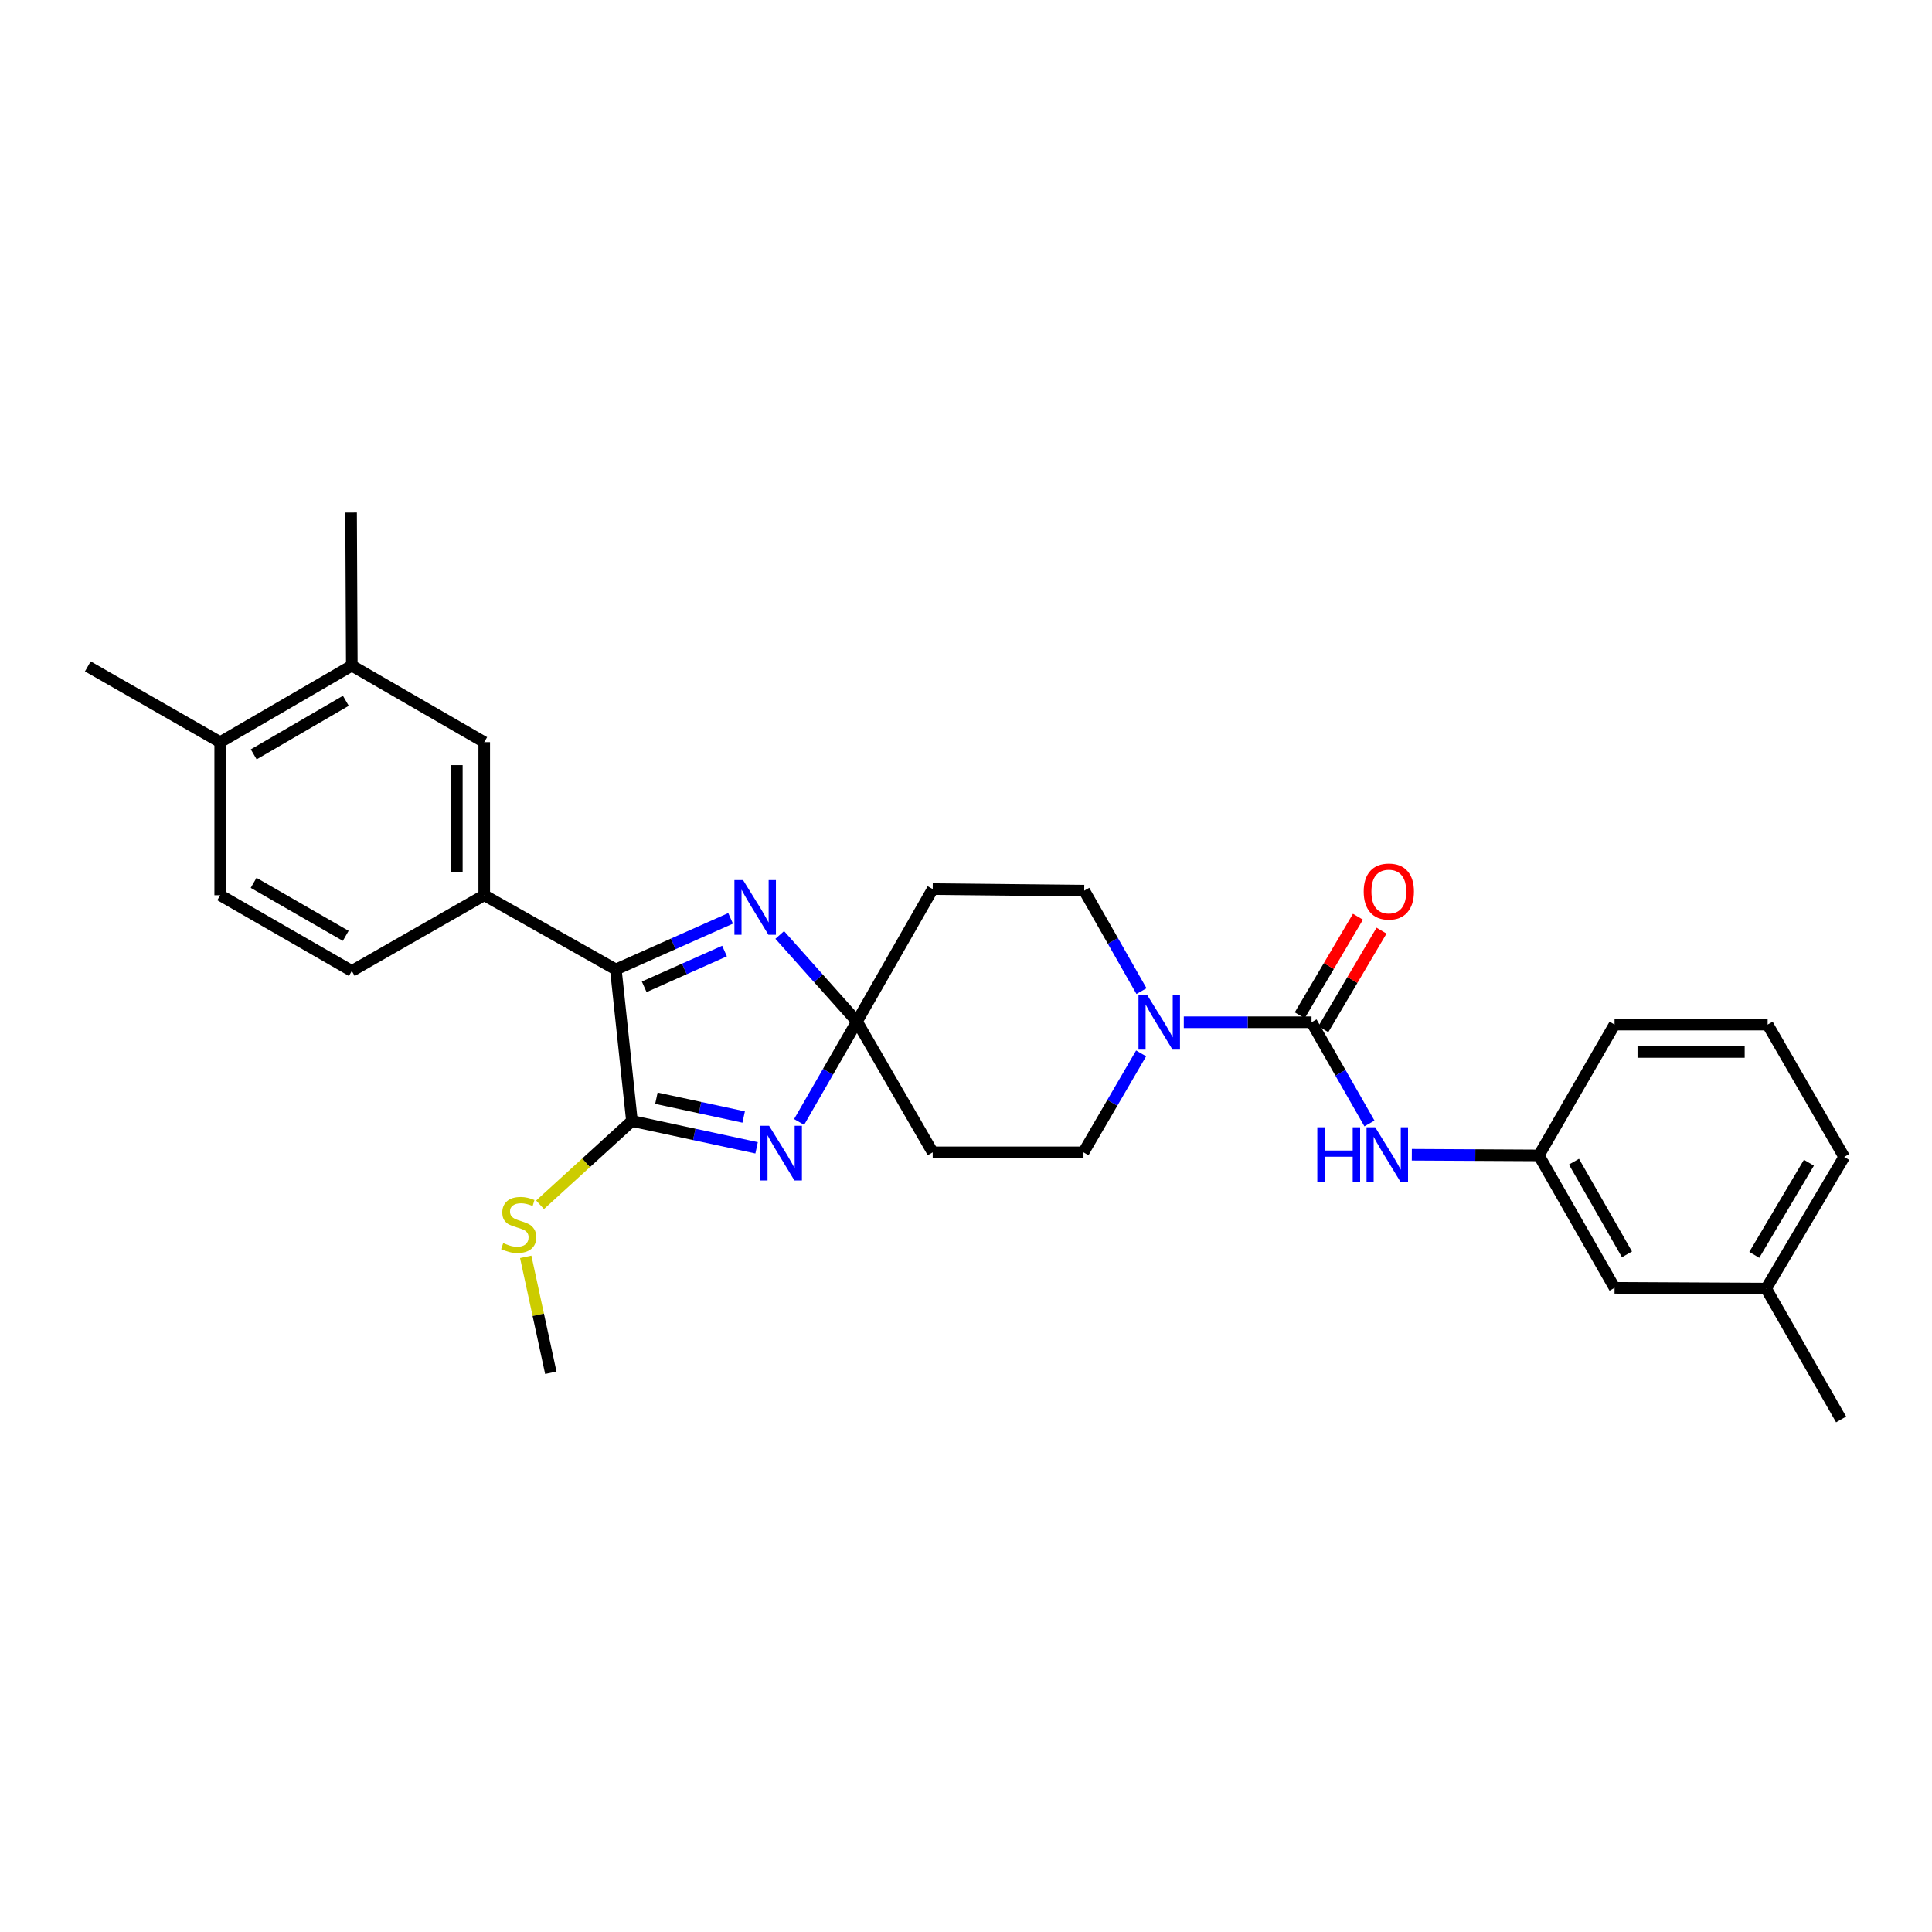 <?xml version='1.0' encoding='iso-8859-1'?>
<svg version='1.1' baseProfile='full'
              xmlns='http://www.w3.org/2000/svg'
                      xmlns:rdkit='http://www.rdkit.org/xml'
                      xmlns:xlink='http://www.w3.org/1999/xlink'
                  xml:space='preserve'
width='1000px' height='1000px' viewBox='0 0 1000 1000'>
<!-- END OF HEADER -->
<rect style='opacity:1.0;fill:#FFFFFF;stroke:none' width='1000' height='1000' x='0' y='0'> </rect>
<path class='bond-0' d='M 413.614,580.719 L 428.583,554.722' style='fill:none;fill-rule:evenodd;stroke:#0000FF;stroke-width:6px;stroke-linecap:butt;stroke-linejoin:miter;stroke-opacity:1' />
<path class='bond-0' d='M 428.583,554.722 L 443.552,528.724' style='fill:none;fill-rule:evenodd;stroke:#000000;stroke-width:6px;stroke-linecap:butt;stroke-linejoin:miter;stroke-opacity:1' />
<path class='bond-1' d='M 391.614,594.106 L 359.351,587.158' style='fill:none;fill-rule:evenodd;stroke:#0000FF;stroke-width:6px;stroke-linecap:butt;stroke-linejoin:miter;stroke-opacity:1' />
<path class='bond-1' d='M 359.351,587.158 L 327.088,580.21' style='fill:none;fill-rule:evenodd;stroke:#000000;stroke-width:6px;stroke-linecap:butt;stroke-linejoin:miter;stroke-opacity:1' />
<path class='bond-1' d='M 384.92,578.163 L 362.336,573.299' style='fill:none;fill-rule:evenodd;stroke:#0000FF;stroke-width:6px;stroke-linecap:butt;stroke-linejoin:miter;stroke-opacity:1' />
<path class='bond-1' d='M 362.336,573.299 L 339.752,568.435' style='fill:none;fill-rule:evenodd;stroke:#000000;stroke-width:6px;stroke-linecap:butt;stroke-linejoin:miter;stroke-opacity:1' />
<path class='bond-2' d='M 443.552,528.724 L 423.569,506.331' style='fill:none;fill-rule:evenodd;stroke:#000000;stroke-width:6px;stroke-linecap:butt;stroke-linejoin:miter;stroke-opacity:1' />
<path class='bond-2' d='M 423.569,506.331 L 403.587,483.937' style='fill:none;fill-rule:evenodd;stroke:#0000FF;stroke-width:6px;stroke-linecap:butt;stroke-linejoin:miter;stroke-opacity:1' />
<path class='bond-8' d='M 443.552,528.724 L 482.767,460.186' style='fill:none;fill-rule:evenodd;stroke:#000000;stroke-width:6px;stroke-linecap:butt;stroke-linejoin:miter;stroke-opacity:1' />
<path class='bond-9' d='M 443.552,528.724 L 482.767,596.451' style='fill:none;fill-rule:evenodd;stroke:#000000;stroke-width:6px;stroke-linecap:butt;stroke-linejoin:miter;stroke-opacity:1' />
<path class='bond-3' d='M 327.088,580.21 L 318.763,501.788' style='fill:none;fill-rule:evenodd;stroke:#000000;stroke-width:6px;stroke-linecap:butt;stroke-linejoin:miter;stroke-opacity:1' />
<path class='bond-18' d='M 327.088,580.21 L 303.309,601.906' style='fill:none;fill-rule:evenodd;stroke:#000000;stroke-width:6px;stroke-linecap:butt;stroke-linejoin:miter;stroke-opacity:1' />
<path class='bond-18' d='M 303.309,601.906 L 279.53,623.602' style='fill:none;fill-rule:evenodd;stroke:#CCCC00;stroke-width:6px;stroke-linecap:butt;stroke-linejoin:miter;stroke-opacity:1' />
<path class='bond-29' d='M 378.156,475.345 L 348.459,488.566' style='fill:none;fill-rule:evenodd;stroke:#0000FF;stroke-width:6px;stroke-linecap:butt;stroke-linejoin:miter;stroke-opacity:1' />
<path class='bond-29' d='M 348.459,488.566 L 318.763,501.788' style='fill:none;fill-rule:evenodd;stroke:#000000;stroke-width:6px;stroke-linecap:butt;stroke-linejoin:miter;stroke-opacity:1' />
<path class='bond-29' d='M 375.013,492.263 L 354.226,501.518' style='fill:none;fill-rule:evenodd;stroke:#0000FF;stroke-width:6px;stroke-linecap:butt;stroke-linejoin:miter;stroke-opacity:1' />
<path class='bond-29' d='M 354.226,501.518 L 333.438,510.773' style='fill:none;fill-rule:evenodd;stroke:#000000;stroke-width:6px;stroke-linecap:butt;stroke-linejoin:miter;stroke-opacity:1' />
<path class='bond-6' d='M 318.763,501.788 L 250.635,463.368' style='fill:none;fill-rule:evenodd;stroke:#000000;stroke-width:6px;stroke-linecap:butt;stroke-linejoin:miter;stroke-opacity:1' />
<path class='bond-4' d='M 678.85,529.118 L 645.79,529.118' style='fill:none;fill-rule:evenodd;stroke:#000000;stroke-width:6px;stroke-linecap:butt;stroke-linejoin:miter;stroke-opacity:1' />
<path class='bond-4' d='M 645.79,529.118 L 612.729,529.118' style='fill:none;fill-rule:evenodd;stroke:#0000FF;stroke-width:6px;stroke-linecap:butt;stroke-linejoin:miter;stroke-opacity:1' />
<path class='bond-7' d='M 678.85,529.118 L 693.838,555.308' style='fill:none;fill-rule:evenodd;stroke:#000000;stroke-width:6px;stroke-linecap:butt;stroke-linejoin:miter;stroke-opacity:1' />
<path class='bond-7' d='M 693.838,555.308 L 708.825,581.499' style='fill:none;fill-rule:evenodd;stroke:#0000FF;stroke-width:6px;stroke-linecap:butt;stroke-linejoin:miter;stroke-opacity:1' />
<path class='bond-14' d='M 684.954,532.722 L 700.017,507.214' style='fill:none;fill-rule:evenodd;stroke:#000000;stroke-width:6px;stroke-linecap:butt;stroke-linejoin:miter;stroke-opacity:1' />
<path class='bond-14' d='M 700.017,507.214 L 715.08,481.707' style='fill:none;fill-rule:evenodd;stroke:#FF0000;stroke-width:6px;stroke-linecap:butt;stroke-linejoin:miter;stroke-opacity:1' />
<path class='bond-14' d='M 672.747,525.514 L 687.809,500.006' style='fill:none;fill-rule:evenodd;stroke:#000000;stroke-width:6px;stroke-linecap:butt;stroke-linejoin:miter;stroke-opacity:1' />
<path class='bond-14' d='M 687.809,500.006 L 702.872,474.498' style='fill:none;fill-rule:evenodd;stroke:#FF0000;stroke-width:6px;stroke-linecap:butt;stroke-linejoin:miter;stroke-opacity:1' />
<path class='bond-5' d='M 590.639,545.226 L 575.725,570.838' style='fill:none;fill-rule:evenodd;stroke:#0000FF;stroke-width:6px;stroke-linecap:butt;stroke-linejoin:miter;stroke-opacity:1' />
<path class='bond-5' d='M 575.725,570.838 L 560.811,596.451' style='fill:none;fill-rule:evenodd;stroke:#000000;stroke-width:6px;stroke-linecap:butt;stroke-linejoin:miter;stroke-opacity:1' />
<path class='bond-30' d='M 590.832,512.998 L 576.015,486.998' style='fill:none;fill-rule:evenodd;stroke:#0000FF;stroke-width:6px;stroke-linecap:butt;stroke-linejoin:miter;stroke-opacity:1' />
<path class='bond-30' d='M 576.015,486.998 L 561.197,460.998' style='fill:none;fill-rule:evenodd;stroke:#000000;stroke-width:6px;stroke-linecap:butt;stroke-linejoin:miter;stroke-opacity:1' />
<path class='bond-10' d='M 250.635,463.368 L 250.635,384.135' style='fill:none;fill-rule:evenodd;stroke:#000000;stroke-width:6px;stroke-linecap:butt;stroke-linejoin:miter;stroke-opacity:1' />
<path class='bond-10' d='M 236.458,451.483 L 236.458,396.02' style='fill:none;fill-rule:evenodd;stroke:#000000;stroke-width:6px;stroke-linecap:butt;stroke-linejoin:miter;stroke-opacity:1' />
<path class='bond-17' d='M 250.635,463.368 L 182.097,502.568' style='fill:none;fill-rule:evenodd;stroke:#000000;stroke-width:6px;stroke-linecap:butt;stroke-linejoin:miter;stroke-opacity:1' />
<path class='bond-16' d='M 730.759,597.698 L 763.627,597.87' style='fill:none;fill-rule:evenodd;stroke:#0000FF;stroke-width:6px;stroke-linecap:butt;stroke-linejoin:miter;stroke-opacity:1' />
<path class='bond-16' d='M 763.627,597.87 L 796.496,598.042' style='fill:none;fill-rule:evenodd;stroke:#000000;stroke-width:6px;stroke-linecap:butt;stroke-linejoin:miter;stroke-opacity:1' />
<path class='bond-13' d='M 482.767,460.186 L 561.197,460.998' style='fill:none;fill-rule:evenodd;stroke:#000000;stroke-width:6px;stroke-linecap:butt;stroke-linejoin:miter;stroke-opacity:1' />
<path class='bond-12' d='M 482.767,596.451 L 560.811,596.451' style='fill:none;fill-rule:evenodd;stroke:#000000;stroke-width:6px;stroke-linecap:butt;stroke-linejoin:miter;stroke-opacity:1' />
<path class='bond-11' d='M 250.635,384.135 L 182.097,344.534' style='fill:none;fill-rule:evenodd;stroke:#000000;stroke-width:6px;stroke-linecap:butt;stroke-linejoin:miter;stroke-opacity:1' />
<path class='bond-23' d='M 182.097,344.534 L 181.719,265.3' style='fill:none;fill-rule:evenodd;stroke:#000000;stroke-width:6px;stroke-linecap:butt;stroke-linejoin:miter;stroke-opacity:1' />
<path class='bond-31' d='M 182.097,344.534 L 113.977,384.135' style='fill:none;fill-rule:evenodd;stroke:#000000;stroke-width:6px;stroke-linecap:butt;stroke-linejoin:miter;stroke-opacity:1' />
<path class='bond-31' d='M 179.004,362.73 L 131.32,390.451' style='fill:none;fill-rule:evenodd;stroke:#000000;stroke-width:6px;stroke-linecap:butt;stroke-linejoin:miter;stroke-opacity:1' />
<path class='bond-15' d='M 113.977,384.135 L 113.977,463.368' style='fill:none;fill-rule:evenodd;stroke:#000000;stroke-width:6px;stroke-linecap:butt;stroke-linejoin:miter;stroke-opacity:1' />
<path class='bond-25' d='M 113.977,384.135 L 45.455,344.927' style='fill:none;fill-rule:evenodd;stroke:#000000;stroke-width:6px;stroke-linecap:butt;stroke-linejoin:miter;stroke-opacity:1' />
<path class='bond-20' d='M 796.496,598.042 L 835.695,666.58' style='fill:none;fill-rule:evenodd;stroke:#000000;stroke-width:6px;stroke-linecap:butt;stroke-linejoin:miter;stroke-opacity:1' />
<path class='bond-20' d='M 814.682,601.284 L 842.122,649.26' style='fill:none;fill-rule:evenodd;stroke:#000000;stroke-width:6px;stroke-linecap:butt;stroke-linejoin:miter;stroke-opacity:1' />
<path class='bond-24' d='M 796.496,598.042 L 835.695,530.315' style='fill:none;fill-rule:evenodd;stroke:#000000;stroke-width:6px;stroke-linecap:butt;stroke-linejoin:miter;stroke-opacity:1' />
<path class='bond-19' d='M 182.097,502.568 L 113.977,463.368' style='fill:none;fill-rule:evenodd;stroke:#000000;stroke-width:6px;stroke-linecap:butt;stroke-linejoin:miter;stroke-opacity:1' />
<path class='bond-19' d='M 178.95,484.4 L 131.266,456.96' style='fill:none;fill-rule:evenodd;stroke:#000000;stroke-width:6px;stroke-linecap:butt;stroke-linejoin:miter;stroke-opacity:1' />
<path class='bond-26' d='M 272.113,650.542 L 278.607,680.543' style='fill:none;fill-rule:evenodd;stroke:#CCCC00;stroke-width:6px;stroke-linecap:butt;stroke-linejoin:miter;stroke-opacity:1' />
<path class='bond-26' d='M 278.607,680.543 L 285.101,710.544' style='fill:none;fill-rule:evenodd;stroke:#000000;stroke-width:6px;stroke-linecap:butt;stroke-linejoin:miter;stroke-opacity:1' />
<path class='bond-21' d='M 835.695,666.58 L 914.149,666.973' style='fill:none;fill-rule:evenodd;stroke:#000000;stroke-width:6px;stroke-linecap:butt;stroke-linejoin:miter;stroke-opacity:1' />
<path class='bond-28' d='M 914.149,666.973 L 952.954,734.7' style='fill:none;fill-rule:evenodd;stroke:#000000;stroke-width:6px;stroke-linecap:butt;stroke-linejoin:miter;stroke-opacity:1' />
<path class='bond-32' d='M 914.149,666.973 L 954.545,598.837' style='fill:none;fill-rule:evenodd;stroke:#000000;stroke-width:6px;stroke-linecap:butt;stroke-linejoin:miter;stroke-opacity:1' />
<path class='bond-32' d='M 908.014,649.523 L 936.291,601.828' style='fill:none;fill-rule:evenodd;stroke:#000000;stroke-width:6px;stroke-linecap:butt;stroke-linejoin:miter;stroke-opacity:1' />
<path class='bond-22' d='M 914.929,530.315 L 835.695,530.315' style='fill:none;fill-rule:evenodd;stroke:#000000;stroke-width:6px;stroke-linecap:butt;stroke-linejoin:miter;stroke-opacity:1' />
<path class='bond-22' d='M 903.044,544.492 L 847.58,544.492' style='fill:none;fill-rule:evenodd;stroke:#000000;stroke-width:6px;stroke-linecap:butt;stroke-linejoin:miter;stroke-opacity:1' />
<path class='bond-27' d='M 914.929,530.315 L 954.545,598.837' style='fill:none;fill-rule:evenodd;stroke:#000000;stroke-width:6px;stroke-linecap:butt;stroke-linejoin:miter;stroke-opacity:1' />
<path  class='atom-0' d='M 398.069 582.685
L 407.349 597.685
Q 408.269 599.165, 409.749 601.845
Q 411.229 604.525, 411.309 604.685
L 411.309 582.685
L 415.069 582.685
L 415.069 611.005
L 411.189 611.005
L 401.229 594.605
Q 400.069 592.685, 398.829 590.485
Q 397.629 588.285, 397.269 587.605
L 397.269 611.005
L 393.589 611.005
L 393.589 582.685
L 398.069 582.685
' fill='#0000FF'/>
<path  class='atom-3' d='M 384.609 455.525
L 393.889 470.525
Q 394.809 472.005, 396.289 474.685
Q 397.769 477.365, 397.849 477.525
L 397.849 455.525
L 401.609 455.525
L 401.609 483.845
L 397.729 483.845
L 387.769 467.445
Q 386.609 465.525, 385.369 463.325
Q 384.169 461.125, 383.809 460.445
L 383.809 483.845
L 380.129 483.845
L 380.129 455.525
L 384.609 455.525
' fill='#0000FF'/>
<path  class='atom-6' d='M 593.759 514.958
L 603.039 529.958
Q 603.959 531.438, 605.439 534.118
Q 606.919 536.798, 606.999 536.958
L 606.999 514.958
L 610.759 514.958
L 610.759 543.278
L 606.879 543.278
L 596.919 526.878
Q 595.759 524.958, 594.519 522.758
Q 593.319 520.558, 592.959 519.878
L 592.959 543.278
L 589.279 543.278
L 589.279 514.958
L 593.759 514.958
' fill='#0000FF'/>
<path  class='atom-8' d='M 681.838 583.472
L 685.678 583.472
L 685.678 595.512
L 700.158 595.512
L 700.158 583.472
L 703.998 583.472
L 703.998 611.792
L 700.158 611.792
L 700.158 598.712
L 685.678 598.712
L 685.678 611.792
L 681.838 611.792
L 681.838 583.472
' fill='#0000FF'/>
<path  class='atom-8' d='M 711.798 583.472
L 721.078 598.472
Q 721.998 599.952, 723.478 602.632
Q 724.958 605.312, 725.038 605.472
L 725.038 583.472
L 728.798 583.472
L 728.798 611.792
L 724.918 611.792
L 714.958 595.392
Q 713.798 593.472, 712.558 591.272
Q 711.358 589.072, 710.998 588.392
L 710.998 611.792
L 707.318 611.792
L 707.318 583.472
L 711.798 583.472
' fill='#0000FF'/>
<path  class='atom-15' d='M 705.853 461.456
Q 705.853 454.656, 709.213 450.856
Q 712.573 447.056, 718.853 447.056
Q 725.133 447.056, 728.493 450.856
Q 731.853 454.656, 731.853 461.456
Q 731.853 468.336, 728.453 472.256
Q 725.053 476.136, 718.853 476.136
Q 712.613 476.136, 709.213 472.256
Q 705.853 468.376, 705.853 461.456
M 718.853 472.936
Q 723.173 472.936, 725.493 470.056
Q 727.853 467.136, 727.853 461.456
Q 727.853 455.896, 725.493 453.096
Q 723.173 450.256, 718.853 450.256
Q 714.533 450.256, 712.173 453.056
Q 709.853 455.856, 709.853 461.456
Q 709.853 467.176, 712.173 470.056
Q 714.533 472.936, 718.853 472.936
' fill='#FF0000'/>
<path  class='atom-19' d='M 260.466 643.417
Q 260.786 643.537, 262.106 644.097
Q 263.426 644.657, 264.866 645.017
Q 266.346 645.337, 267.786 645.337
Q 270.466 645.337, 272.026 644.057
Q 273.586 642.737, 273.586 640.457
Q 273.586 638.897, 272.786 637.937
Q 272.026 636.977, 270.826 636.457
Q 269.626 635.937, 267.626 635.337
Q 265.106 634.577, 263.586 633.857
Q 262.106 633.137, 261.026 631.617
Q 259.986 630.097, 259.986 627.537
Q 259.986 623.977, 262.386 621.777
Q 264.826 619.577, 269.626 619.577
Q 272.906 619.577, 276.626 621.137
L 275.706 624.217
Q 272.306 622.817, 269.746 622.817
Q 266.986 622.817, 265.466 623.977
Q 263.946 625.097, 263.986 627.057
Q 263.986 628.577, 264.746 629.497
Q 265.546 630.417, 266.666 630.937
Q 267.826 631.457, 269.746 632.057
Q 272.306 632.857, 273.826 633.657
Q 275.346 634.457, 276.426 636.097
Q 277.546 637.697, 277.546 640.457
Q 277.546 644.377, 274.906 646.497
Q 272.306 648.577, 267.946 648.577
Q 265.426 648.577, 263.506 648.017
Q 261.626 647.497, 259.386 646.577
L 260.466 643.417
' fill='#CCCC00'/>
</svg>
